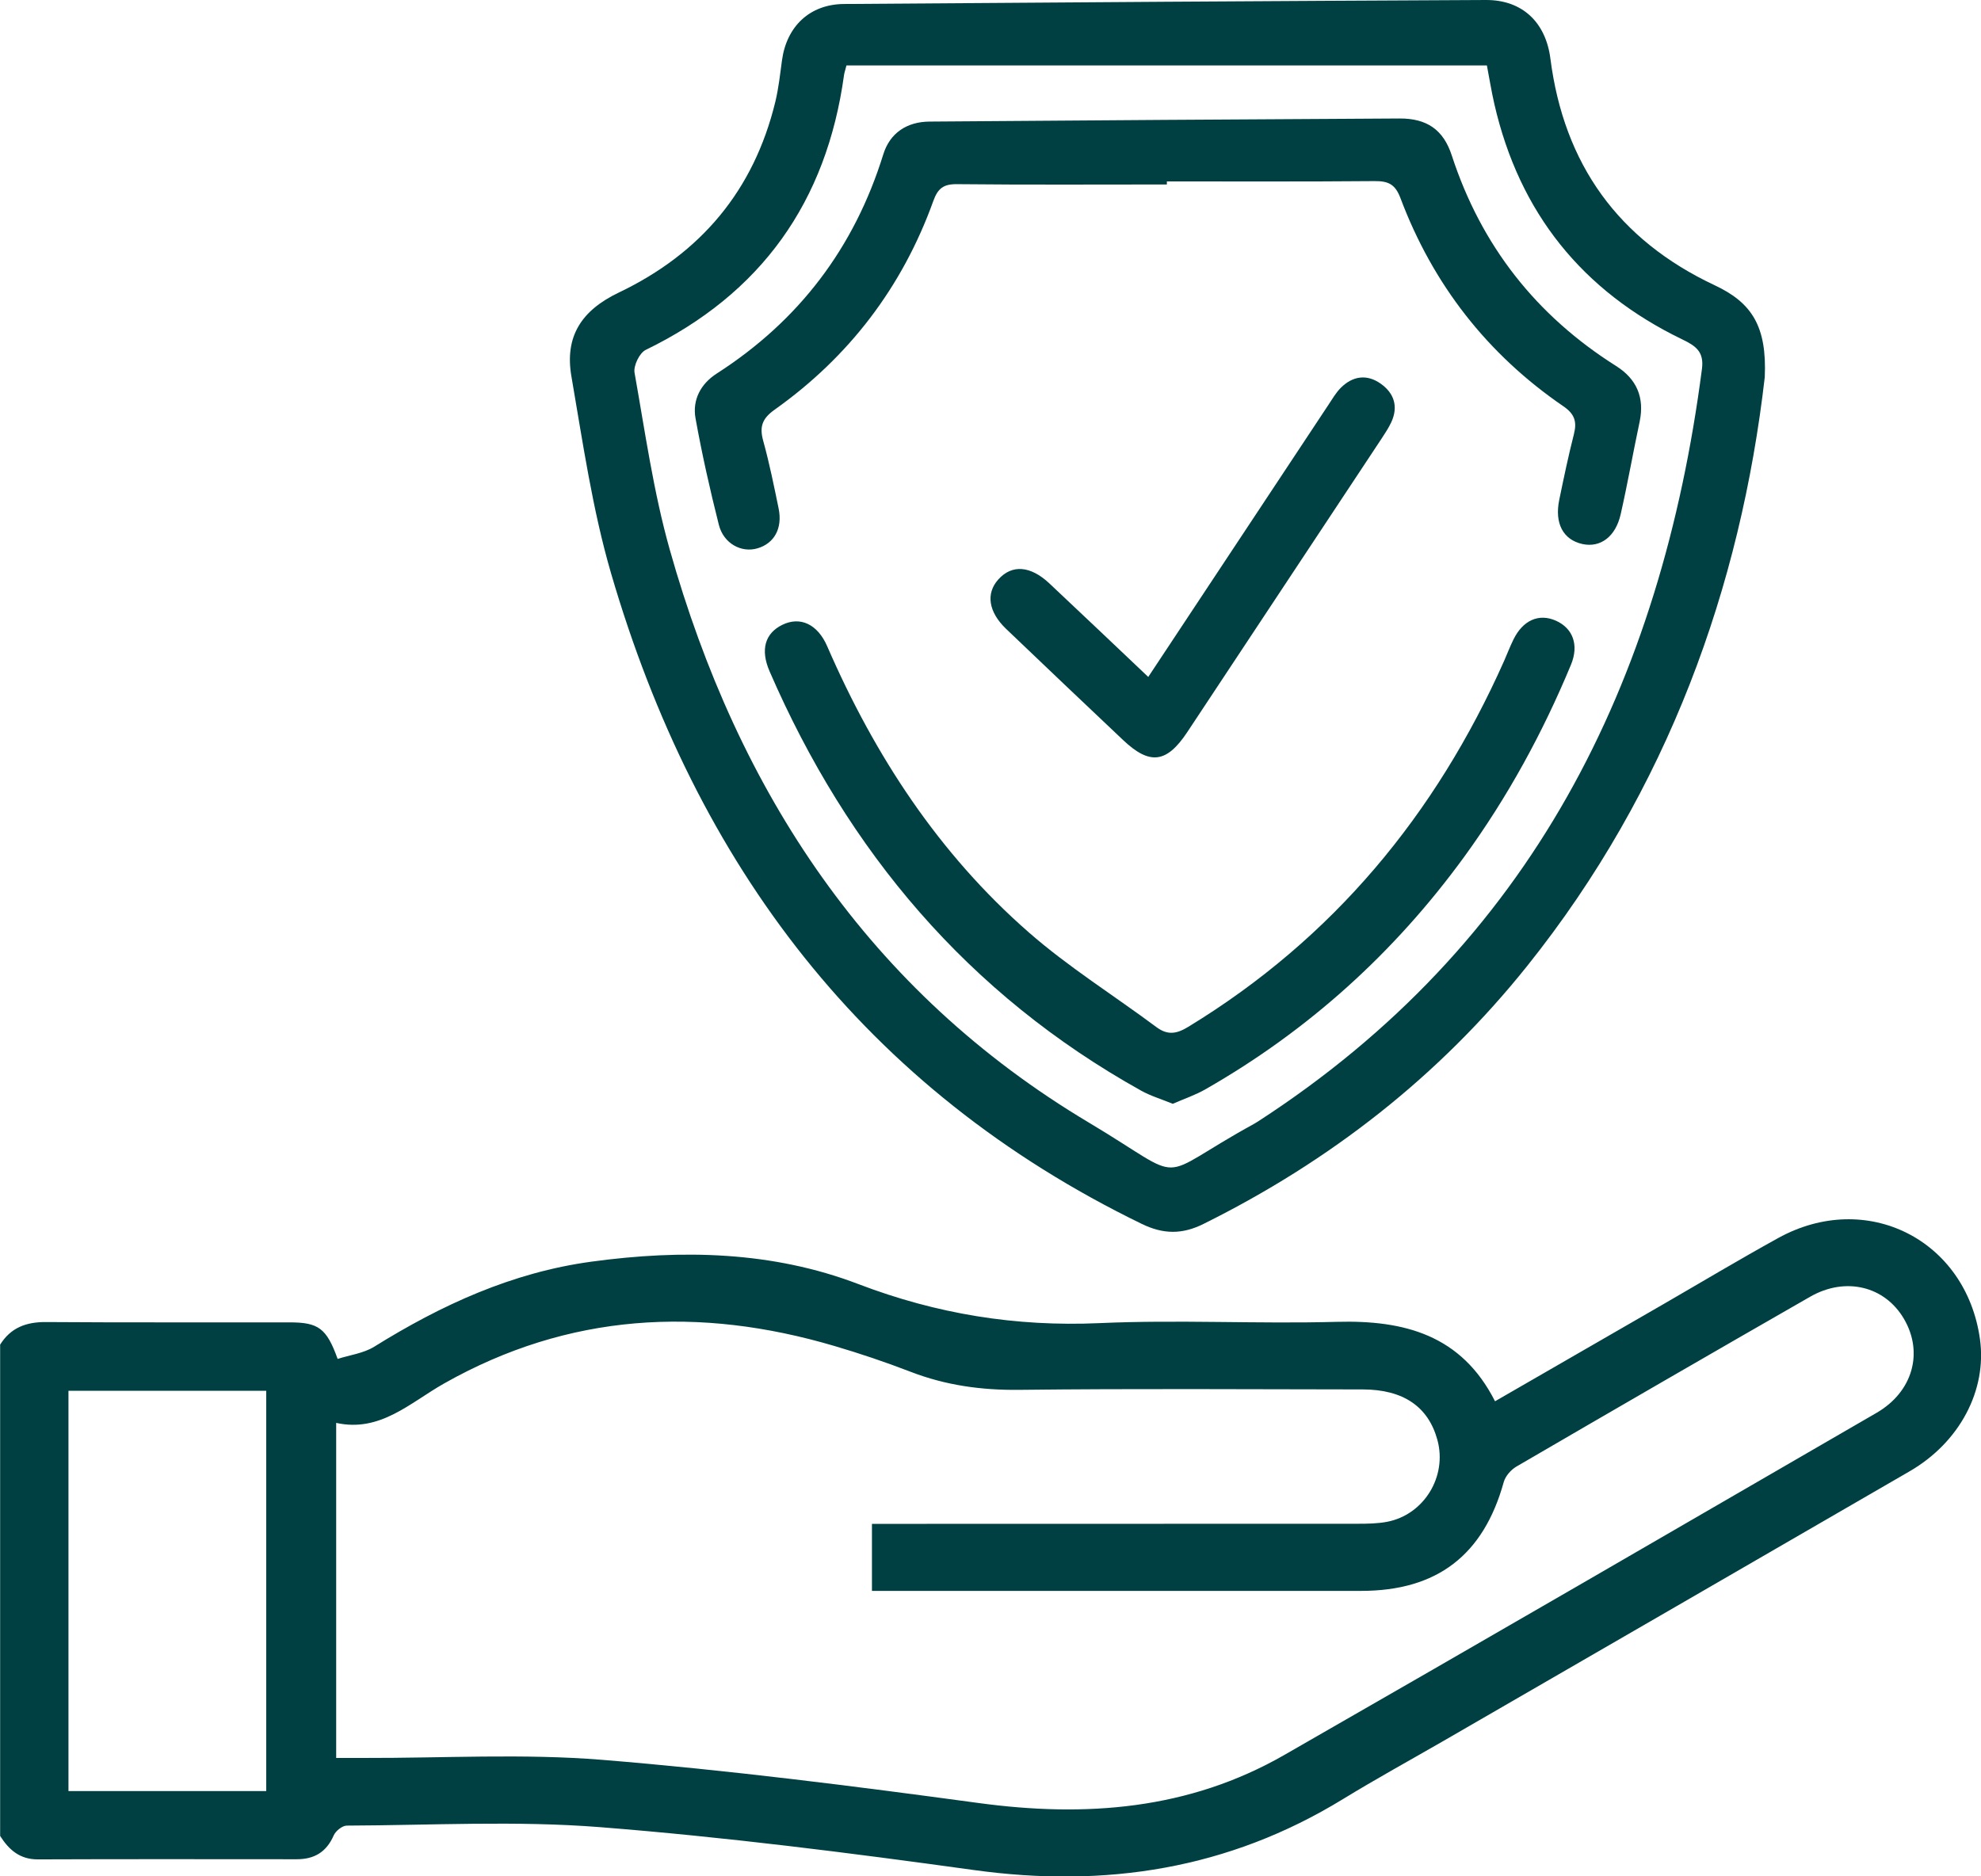 <svg width="57" height="54" viewBox="0 0 57 54" fill="none" xmlns="http://www.w3.org/2000/svg">
<g clip-path="url(#clip0_3305_22510)">
<path d="M0 38.705C0.306 38.208 0.755 38.043 1.33 38.048C3.663 38.065 5.996 38.053 8.33 38.057C9.163 38.057 9.396 38.224 9.715 39.109C10.064 38.997 10.459 38.948 10.767 38.758C12.702 37.554 14.736 36.62 17.018 36.31C19.626 35.955 22.223 36.009 24.698 36.955C26.951 37.816 29.228 38.186 31.634 38.079C33.906 37.977 36.188 38.104 38.464 38.042C40.406 37.989 42.05 38.419 43.017 40.328C44.652 39.384 46.246 38.466 47.838 37.547C48.945 36.907 50.042 36.25 51.161 35.632C53.7 34.229 56.569 35.672 56.97 38.539C57.175 40.008 56.39 41.506 54.947 42.343C50.474 44.936 45.996 47.522 41.52 50.111C40.559 50.665 39.585 51.2 38.64 51.778C35.351 53.793 31.808 54.344 28.015 53.818C24.44 53.323 20.853 52.867 17.257 52.584C14.845 52.394 12.406 52.531 9.979 52.54C9.849 52.54 9.657 52.694 9.601 52.824C9.393 53.3 9.045 53.508 8.54 53.508C6.057 53.507 3.573 53.502 1.089 53.512C0.57 53.514 0.258 53.237 0.004 52.838V38.708L0 38.705ZM25.089 43.856H25.858C30.261 43.856 34.665 43.856 39.068 43.853C39.348 43.853 39.635 43.849 39.91 43.797C40.975 43.593 41.646 42.491 41.359 41.441C41.098 40.485 40.381 39.99 39.213 39.987C35.919 39.983 32.626 39.961 29.334 39.999C28.243 40.012 27.21 39.87 26.195 39.477C25.477 39.2 24.745 38.954 24.007 38.736C20.121 37.589 16.363 37.787 12.776 39.817C11.8 40.369 10.936 41.231 9.673 40.95V50.593C9.964 50.593 10.208 50.593 10.451 50.593C12.746 50.6 15.053 50.462 17.335 50.648C20.95 50.943 24.554 51.401 28.15 51.889C31.24 52.309 34.203 52.084 36.949 50.51C42.641 47.247 48.317 43.952 53.993 40.662C55.039 40.056 55.351 38.925 54.783 37.956C54.233 37.016 53.104 36.735 52.083 37.32C49.262 38.938 46.446 40.568 43.636 42.205C43.477 42.297 43.316 42.48 43.268 42.652C42.685 44.755 41.352 45.785 39.163 45.785C34.684 45.788 30.206 45.785 25.728 45.785H25.089V43.853V43.856ZM7.66 51.546V40.026H1.97V51.546H7.66Z" fill="#004042"/>
<path d="M50.778 10.856C50.086 16.874 47.998 22.729 43.944 27.798C41.402 30.978 38.267 33.418 34.627 35.225C34.011 35.531 33.471 35.523 32.854 35.224C24.874 31.346 20.032 24.887 17.584 16.506C17.046 14.662 16.77 12.736 16.442 10.835C16.245 9.696 16.715 8.941 17.806 8.419C20.166 7.291 21.689 5.481 22.309 2.929C22.403 2.539 22.446 2.137 22.5 1.738C22.633 0.761 23.297 0.122 24.285 0.115C30.442 0.068 36.597 0.029 42.754 2.71292e-05C43.8 -0.005 44.476 0.64 44.61 1.686C45 4.724 46.563 6.907 49.34 8.211C50.408 8.712 50.843 9.394 50.778 10.855V10.856ZM24.356 1.881C24.315 2.04 24.294 2.097 24.286 2.156C23.785 5.808 21.906 8.454 18.579 10.07C18.401 10.156 18.223 10.527 18.258 10.726C18.561 12.428 18.802 14.153 19.269 15.811C21.238 22.797 25.005 28.533 31.326 32.305C34.291 34.075 33.107 33.975 36.094 32.338C36.129 32.318 36.163 32.297 36.197 32.275C44.055 27.184 47.796 19.661 48.971 10.616C49.035 10.124 48.794 9.956 48.413 9.772C45.531 8.383 43.717 6.126 42.999 3C42.91 2.615 42.849 2.223 42.783 1.883H24.356V1.881Z" fill="#004042"/>
<path d="M33.574 5.309C31.562 5.309 29.549 5.321 27.537 5.3C27.146 5.295 26.984 5.424 26.855 5.783C25.962 8.262 24.431 10.269 22.287 11.792C21.923 12.051 21.849 12.288 21.962 12.694C22.139 13.334 22.27 13.985 22.404 14.636C22.52 15.206 22.278 15.64 21.794 15.781C21.334 15.917 20.821 15.645 20.684 15.105C20.428 14.092 20.198 13.069 20.013 12.041C19.916 11.506 20.165 11.044 20.625 10.749C22.989 9.23 24.581 7.132 25.415 4.443C25.606 3.826 26.095 3.503 26.748 3.499C31.256 3.465 35.764 3.433 40.272 3.41C41.06 3.407 41.533 3.736 41.773 4.475C42.619 7.069 44.199 9.08 46.5 10.533C47.092 10.906 47.324 11.439 47.178 12.136C46.99 13.021 46.833 13.914 46.633 14.797C46.486 15.45 46.047 15.769 45.532 15.657C44.976 15.534 44.724 15.062 44.866 14.379C44.996 13.749 45.128 13.118 45.287 12.494C45.377 12.138 45.311 11.916 44.983 11.692C42.793 10.193 41.23 8.184 40.296 5.702C40.144 5.297 39.943 5.21 39.552 5.212C37.559 5.229 35.568 5.221 33.575 5.221C33.575 5.25 33.575 5.279 33.575 5.307L33.574 5.309Z" fill="#004042"/>
<path d="M33.744 31.767C33.415 31.631 33.107 31.541 32.833 31.388C27.863 28.618 24.394 24.51 22.144 19.322C21.872 18.696 22.013 18.222 22.515 17.98C23.023 17.734 23.524 17.958 23.803 18.603C25.168 21.747 27.011 24.567 29.598 26.83C30.742 27.832 32.049 28.647 33.273 29.559C33.6 29.802 33.859 29.755 34.195 29.549C38.354 27.013 41.31 23.444 43.28 19.017C43.369 18.814 43.448 18.607 43.545 18.409C43.818 17.848 44.28 17.646 44.768 17.863C45.258 18.081 45.437 18.563 45.202 19.131C44.389 21.09 43.379 22.942 42.13 24.659C40.123 27.416 37.647 29.656 34.685 31.349C34.396 31.515 34.073 31.623 33.744 31.767Z" fill="#004042"/>
<path d="M33.039 19.482C34.807 16.811 36.515 14.229 38.225 11.648C38.336 11.481 38.439 11.302 38.579 11.161C38.922 10.819 39.329 10.761 39.726 11.041C40.114 11.315 40.241 11.701 40.031 12.153C39.955 12.315 39.854 12.468 39.755 12.619C37.891 15.438 36.026 18.255 34.161 21.071C33.569 21.964 33.083 22.024 32.319 21.302C31.194 20.238 30.07 19.172 28.951 18.101C28.439 17.611 28.362 17.08 28.725 16.676C29.116 16.24 29.649 16.277 30.197 16.793C31.132 17.671 32.063 18.557 33.039 19.482Z" fill="#004042"/>
</g>
<defs>
<clipPath id="clip0_3305_22510">
<rect width="57" height="54" fill="white"/>
</clipPath>
</defs>
</svg>
